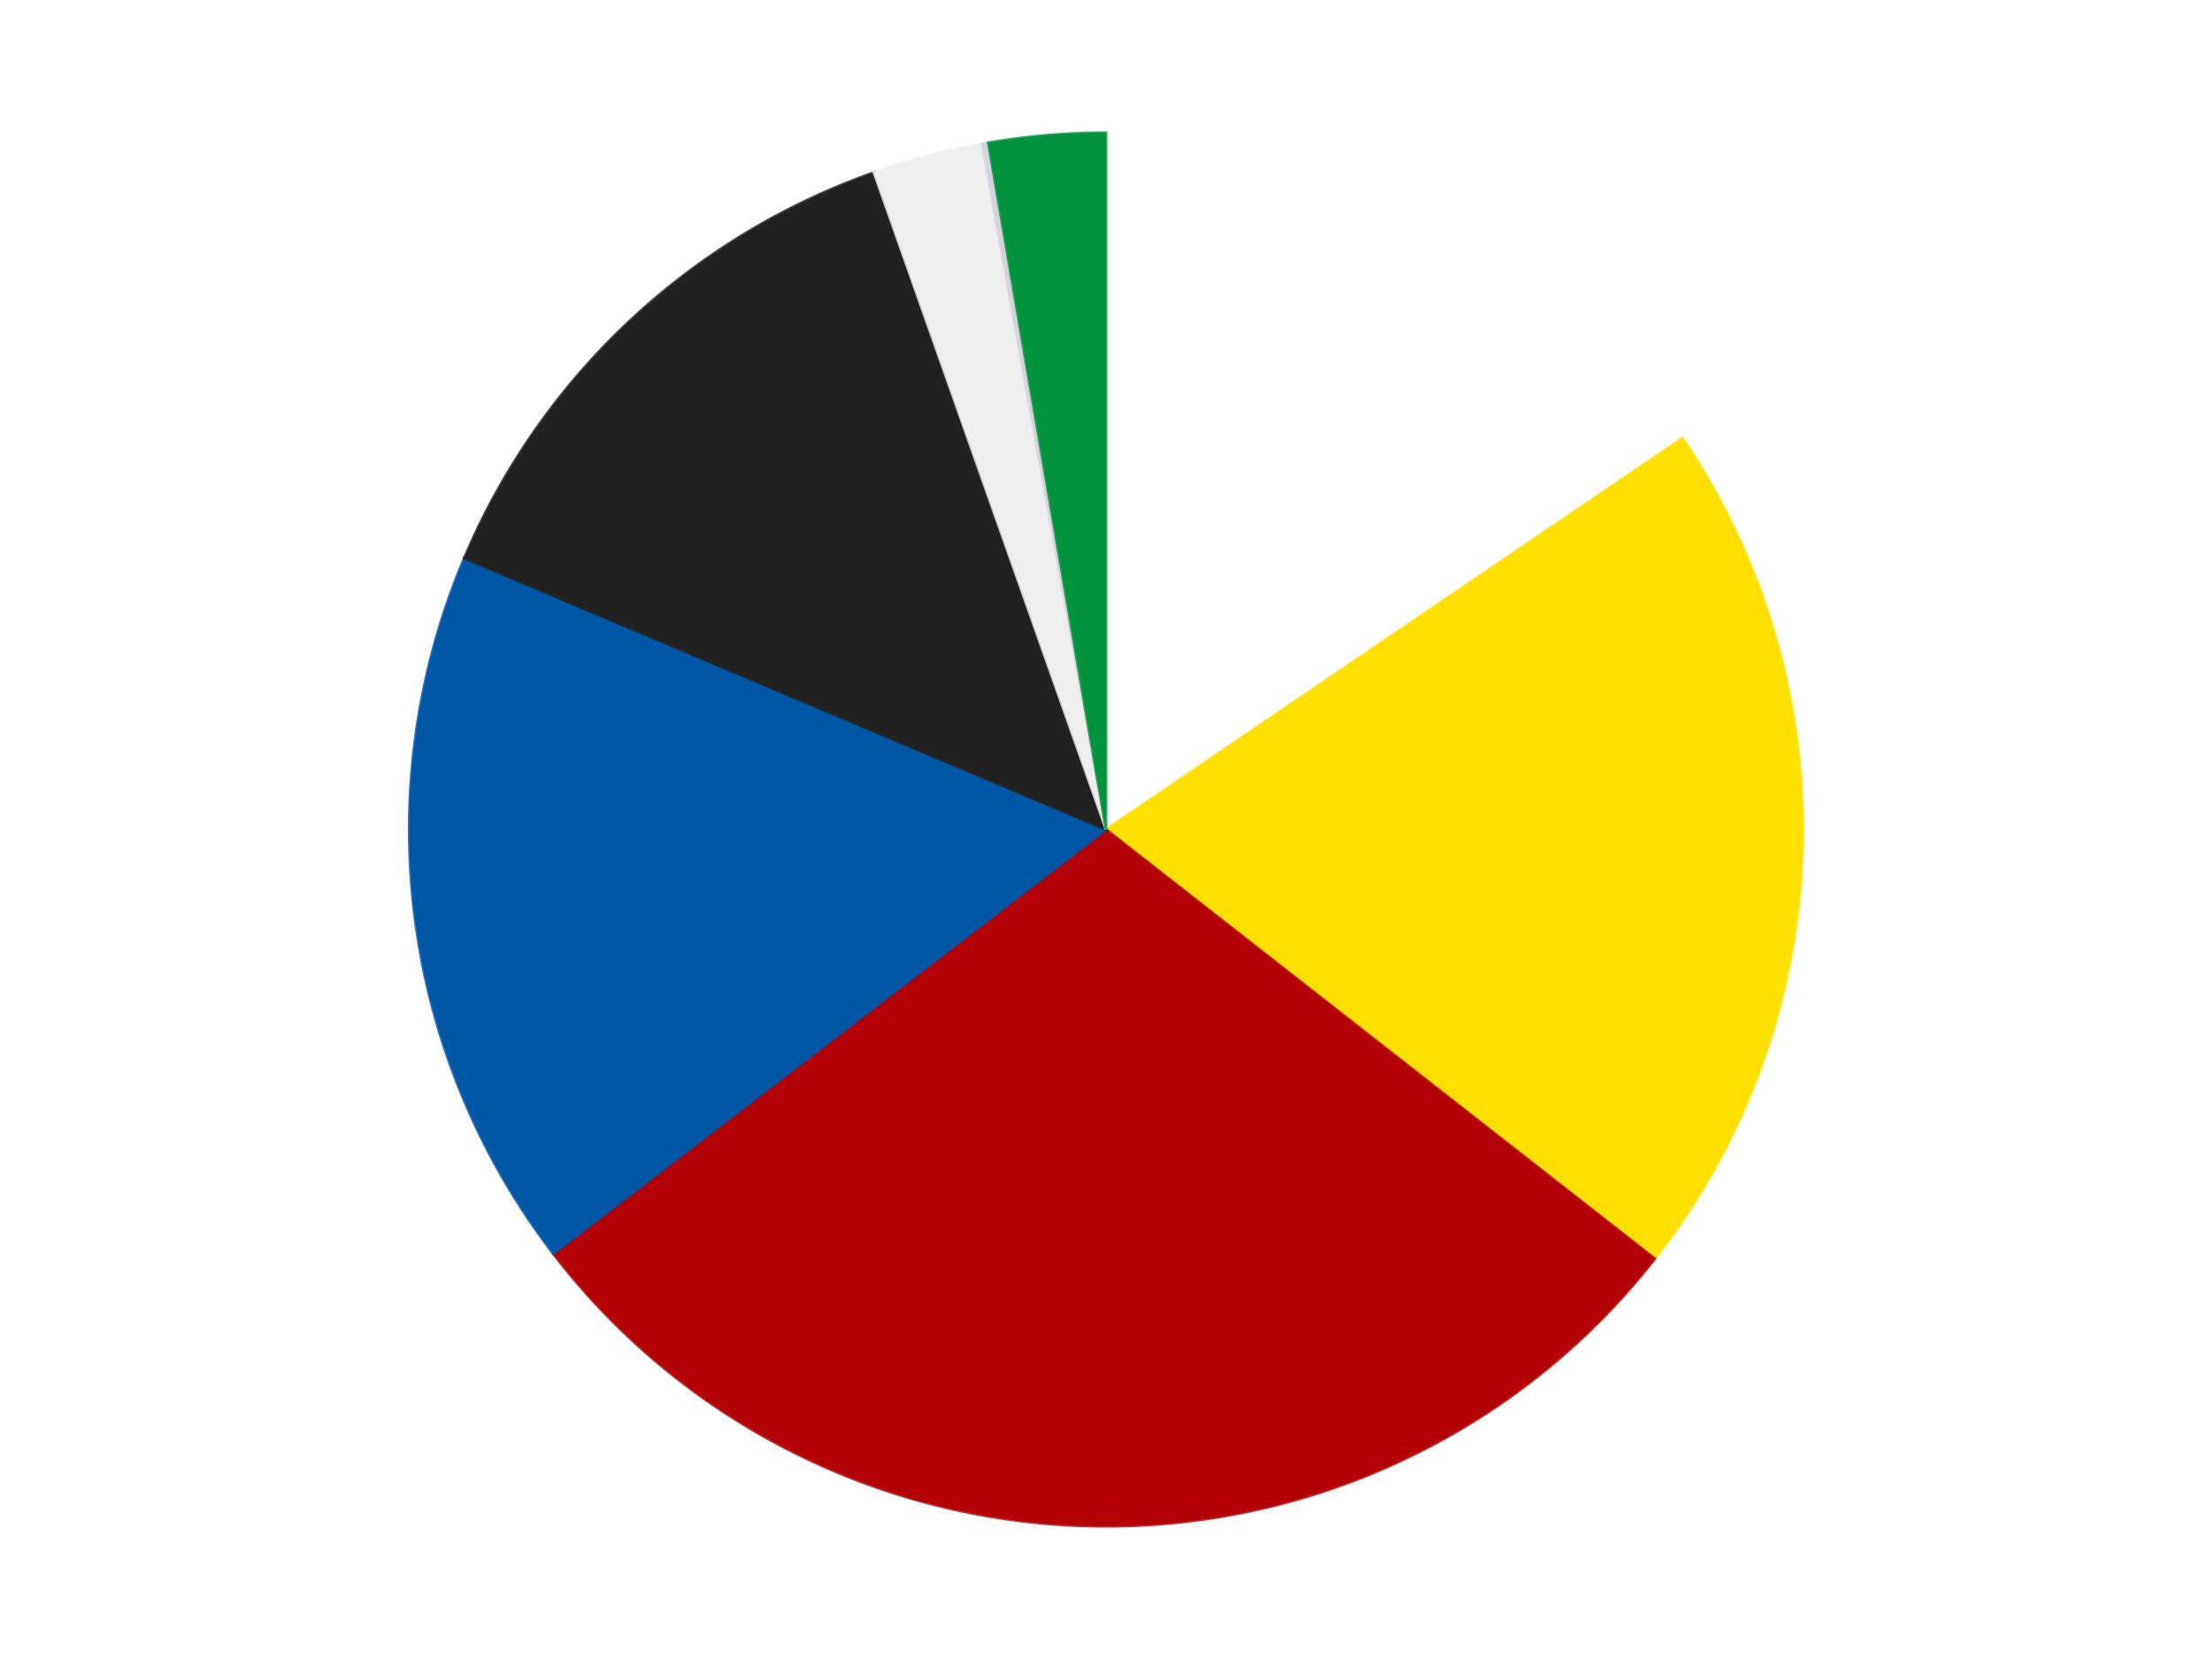 <?xml version='1.0' encoding='utf-8'?>
<svg xmlns="http://www.w3.org/2000/svg" xmlns:xlink="http://www.w3.org/1999/xlink" id="chart-fc36325b-0e48-4b33-b338-c0f2fbf651f8" class="pygal-chart" viewBox="0 0 800 600"><!--Generated with pygal 3.0.4 (lxml) ©Kozea 2012-2016 on 2024-07-06--><!--http://pygal.org--><!--http://github.com/Kozea/pygal--><defs><style type="text/css">#chart-fc36325b-0e48-4b33-b338-c0f2fbf651f8{-webkit-user-select:none;-webkit-font-smoothing:antialiased;font-family:Consolas,"Liberation Mono",Menlo,Courier,monospace}#chart-fc36325b-0e48-4b33-b338-c0f2fbf651f8 .title{font-family:Consolas,"Liberation Mono",Menlo,Courier,monospace;font-size:16px}#chart-fc36325b-0e48-4b33-b338-c0f2fbf651f8 .legends .legend text{font-family:Consolas,"Liberation Mono",Menlo,Courier,monospace;font-size:14px}#chart-fc36325b-0e48-4b33-b338-c0f2fbf651f8 .axis text{font-family:Consolas,"Liberation Mono",Menlo,Courier,monospace;font-size:10px}#chart-fc36325b-0e48-4b33-b338-c0f2fbf651f8 .axis text.major{font-family:Consolas,"Liberation Mono",Menlo,Courier,monospace;font-size:10px}#chart-fc36325b-0e48-4b33-b338-c0f2fbf651f8 .text-overlay text.value{font-family:Consolas,"Liberation Mono",Menlo,Courier,monospace;font-size:16px}#chart-fc36325b-0e48-4b33-b338-c0f2fbf651f8 .text-overlay text.label{font-family:Consolas,"Liberation Mono",Menlo,Courier,monospace;font-size:10px}#chart-fc36325b-0e48-4b33-b338-c0f2fbf651f8 .tooltip{font-family:Consolas,"Liberation Mono",Menlo,Courier,monospace;font-size:14px}#chart-fc36325b-0e48-4b33-b338-c0f2fbf651f8 text.no_data{font-family:Consolas,"Liberation Mono",Menlo,Courier,monospace;font-size:64px}
#chart-fc36325b-0e48-4b33-b338-c0f2fbf651f8{background-color:transparent}#chart-fc36325b-0e48-4b33-b338-c0f2fbf651f8 path,#chart-fc36325b-0e48-4b33-b338-c0f2fbf651f8 line,#chart-fc36325b-0e48-4b33-b338-c0f2fbf651f8 rect,#chart-fc36325b-0e48-4b33-b338-c0f2fbf651f8 circle{-webkit-transition:150ms;-moz-transition:150ms;transition:150ms}#chart-fc36325b-0e48-4b33-b338-c0f2fbf651f8 .graph &gt; .background{fill:transparent}#chart-fc36325b-0e48-4b33-b338-c0f2fbf651f8 .plot &gt; .background{fill:transparent}#chart-fc36325b-0e48-4b33-b338-c0f2fbf651f8 .graph{fill:rgba(0,0,0,.87)}#chart-fc36325b-0e48-4b33-b338-c0f2fbf651f8 text.no_data{fill:rgba(0,0,0,1)}#chart-fc36325b-0e48-4b33-b338-c0f2fbf651f8 .title{fill:rgba(0,0,0,1)}#chart-fc36325b-0e48-4b33-b338-c0f2fbf651f8 .legends .legend text{fill:rgba(0,0,0,.87)}#chart-fc36325b-0e48-4b33-b338-c0f2fbf651f8 .legends .legend:hover text{fill:rgba(0,0,0,1)}#chart-fc36325b-0e48-4b33-b338-c0f2fbf651f8 .axis .line{stroke:rgba(0,0,0,1)}#chart-fc36325b-0e48-4b33-b338-c0f2fbf651f8 .axis .guide.line{stroke:rgba(0,0,0,.54)}#chart-fc36325b-0e48-4b33-b338-c0f2fbf651f8 .axis .major.line{stroke:rgba(0,0,0,.87)}#chart-fc36325b-0e48-4b33-b338-c0f2fbf651f8 .axis text.major{fill:rgba(0,0,0,1)}#chart-fc36325b-0e48-4b33-b338-c0f2fbf651f8 .axis.y .guides:hover .guide.line,#chart-fc36325b-0e48-4b33-b338-c0f2fbf651f8 .line-graph .axis.x .guides:hover .guide.line,#chart-fc36325b-0e48-4b33-b338-c0f2fbf651f8 .stackedline-graph .axis.x .guides:hover .guide.line,#chart-fc36325b-0e48-4b33-b338-c0f2fbf651f8 .xy-graph .axis.x .guides:hover .guide.line{stroke:rgba(0,0,0,1)}#chart-fc36325b-0e48-4b33-b338-c0f2fbf651f8 .axis .guides:hover text{fill:rgba(0,0,0,1)}#chart-fc36325b-0e48-4b33-b338-c0f2fbf651f8 .reactive{fill-opacity:1.0;stroke-opacity:.8;stroke-width:1}#chart-fc36325b-0e48-4b33-b338-c0f2fbf651f8 .ci{stroke:rgba(0,0,0,.87)}#chart-fc36325b-0e48-4b33-b338-c0f2fbf651f8 .reactive.active,#chart-fc36325b-0e48-4b33-b338-c0f2fbf651f8 .active .reactive{fill-opacity:0.6;stroke-opacity:.9;stroke-width:4}#chart-fc36325b-0e48-4b33-b338-c0f2fbf651f8 .ci .reactive.active{stroke-width:1.5}#chart-fc36325b-0e48-4b33-b338-c0f2fbf651f8 .series text{fill:rgba(0,0,0,1)}#chart-fc36325b-0e48-4b33-b338-c0f2fbf651f8 .tooltip rect{fill:transparent;stroke:rgba(0,0,0,1);-webkit-transition:opacity 150ms;-moz-transition:opacity 150ms;transition:opacity 150ms}#chart-fc36325b-0e48-4b33-b338-c0f2fbf651f8 .tooltip .label{fill:rgba(0,0,0,.87)}#chart-fc36325b-0e48-4b33-b338-c0f2fbf651f8 .tooltip .label{fill:rgba(0,0,0,.87)}#chart-fc36325b-0e48-4b33-b338-c0f2fbf651f8 .tooltip .legend{font-size:.8em;fill:rgba(0,0,0,.54)}#chart-fc36325b-0e48-4b33-b338-c0f2fbf651f8 .tooltip .x_label{font-size:.6em;fill:rgba(0,0,0,1)}#chart-fc36325b-0e48-4b33-b338-c0f2fbf651f8 .tooltip .xlink{font-size:.5em;text-decoration:underline}#chart-fc36325b-0e48-4b33-b338-c0f2fbf651f8 .tooltip .value{font-size:1.5em}#chart-fc36325b-0e48-4b33-b338-c0f2fbf651f8 .bound{font-size:.5em}#chart-fc36325b-0e48-4b33-b338-c0f2fbf651f8 .max-value{font-size:.75em;fill:rgba(0,0,0,.54)}#chart-fc36325b-0e48-4b33-b338-c0f2fbf651f8 .map-element{fill:transparent;stroke:rgba(0,0,0,.54) !important}#chart-fc36325b-0e48-4b33-b338-c0f2fbf651f8 .map-element .reactive{fill-opacity:inherit;stroke-opacity:inherit}#chart-fc36325b-0e48-4b33-b338-c0f2fbf651f8 .color-0,#chart-fc36325b-0e48-4b33-b338-c0f2fbf651f8 .color-0 a:visited{stroke:#F44336;fill:#F44336}#chart-fc36325b-0e48-4b33-b338-c0f2fbf651f8 .color-1,#chart-fc36325b-0e48-4b33-b338-c0f2fbf651f8 .color-1 a:visited{stroke:#3F51B5;fill:#3F51B5}#chart-fc36325b-0e48-4b33-b338-c0f2fbf651f8 .color-2,#chart-fc36325b-0e48-4b33-b338-c0f2fbf651f8 .color-2 a:visited{stroke:#009688;fill:#009688}#chart-fc36325b-0e48-4b33-b338-c0f2fbf651f8 .color-3,#chart-fc36325b-0e48-4b33-b338-c0f2fbf651f8 .color-3 a:visited{stroke:#FFC107;fill:#FFC107}#chart-fc36325b-0e48-4b33-b338-c0f2fbf651f8 .color-4,#chart-fc36325b-0e48-4b33-b338-c0f2fbf651f8 .color-4 a:visited{stroke:#FF5722;fill:#FF5722}#chart-fc36325b-0e48-4b33-b338-c0f2fbf651f8 .color-5,#chart-fc36325b-0e48-4b33-b338-c0f2fbf651f8 .color-5 a:visited{stroke:#9C27B0;fill:#9C27B0}#chart-fc36325b-0e48-4b33-b338-c0f2fbf651f8 .color-6,#chart-fc36325b-0e48-4b33-b338-c0f2fbf651f8 .color-6 a:visited{stroke:#03A9F4;fill:#03A9F4}#chart-fc36325b-0e48-4b33-b338-c0f2fbf651f8 .color-7,#chart-fc36325b-0e48-4b33-b338-c0f2fbf651f8 .color-7 a:visited{stroke:#8BC34A;fill:#8BC34A}#chart-fc36325b-0e48-4b33-b338-c0f2fbf651f8 .text-overlay .color-0 text{fill:black}#chart-fc36325b-0e48-4b33-b338-c0f2fbf651f8 .text-overlay .color-1 text{fill:black}#chart-fc36325b-0e48-4b33-b338-c0f2fbf651f8 .text-overlay .color-2 text{fill:black}#chart-fc36325b-0e48-4b33-b338-c0f2fbf651f8 .text-overlay .color-3 text{fill:black}#chart-fc36325b-0e48-4b33-b338-c0f2fbf651f8 .text-overlay .color-4 text{fill:black}#chart-fc36325b-0e48-4b33-b338-c0f2fbf651f8 .text-overlay .color-5 text{fill:black}#chart-fc36325b-0e48-4b33-b338-c0f2fbf651f8 .text-overlay .color-6 text{fill:black}#chart-fc36325b-0e48-4b33-b338-c0f2fbf651f8 .text-overlay .color-7 text{fill:black}
#chart-fc36325b-0e48-4b33-b338-c0f2fbf651f8 text.no_data{text-anchor:middle}#chart-fc36325b-0e48-4b33-b338-c0f2fbf651f8 .guide.line{fill:none}#chart-fc36325b-0e48-4b33-b338-c0f2fbf651f8 .centered{text-anchor:middle}#chart-fc36325b-0e48-4b33-b338-c0f2fbf651f8 .title{text-anchor:middle}#chart-fc36325b-0e48-4b33-b338-c0f2fbf651f8 .legends .legend text{fill-opacity:1}#chart-fc36325b-0e48-4b33-b338-c0f2fbf651f8 .axis.x text{text-anchor:middle}#chart-fc36325b-0e48-4b33-b338-c0f2fbf651f8 .axis.x:not(.web) text[transform]{text-anchor:start}#chart-fc36325b-0e48-4b33-b338-c0f2fbf651f8 .axis.x:not(.web) text[transform].backwards{text-anchor:end}#chart-fc36325b-0e48-4b33-b338-c0f2fbf651f8 .axis.y text{text-anchor:end}#chart-fc36325b-0e48-4b33-b338-c0f2fbf651f8 .axis.y text[transform].backwards{text-anchor:start}#chart-fc36325b-0e48-4b33-b338-c0f2fbf651f8 .axis.y2 text{text-anchor:start}#chart-fc36325b-0e48-4b33-b338-c0f2fbf651f8 .axis.y2 text[transform].backwards{text-anchor:end}#chart-fc36325b-0e48-4b33-b338-c0f2fbf651f8 .axis .guide.line{stroke-dasharray:4,4;stroke:black}#chart-fc36325b-0e48-4b33-b338-c0f2fbf651f8 .axis .major.guide.line{stroke-dasharray:6,6;stroke:black}#chart-fc36325b-0e48-4b33-b338-c0f2fbf651f8 .horizontal .axis.y .guide.line,#chart-fc36325b-0e48-4b33-b338-c0f2fbf651f8 .horizontal .axis.y2 .guide.line,#chart-fc36325b-0e48-4b33-b338-c0f2fbf651f8 .vertical .axis.x .guide.line{opacity:0}#chart-fc36325b-0e48-4b33-b338-c0f2fbf651f8 .horizontal .axis.always_show .guide.line,#chart-fc36325b-0e48-4b33-b338-c0f2fbf651f8 .vertical .axis.always_show .guide.line{opacity:1 !important}#chart-fc36325b-0e48-4b33-b338-c0f2fbf651f8 .axis.y .guides:hover .guide.line,#chart-fc36325b-0e48-4b33-b338-c0f2fbf651f8 .axis.y2 .guides:hover .guide.line,#chart-fc36325b-0e48-4b33-b338-c0f2fbf651f8 .axis.x .guides:hover .guide.line{opacity:1}#chart-fc36325b-0e48-4b33-b338-c0f2fbf651f8 .axis .guides:hover text{opacity:1}#chart-fc36325b-0e48-4b33-b338-c0f2fbf651f8 .nofill{fill:none}#chart-fc36325b-0e48-4b33-b338-c0f2fbf651f8 .subtle-fill{fill-opacity:.2}#chart-fc36325b-0e48-4b33-b338-c0f2fbf651f8 .dot{stroke-width:1px;fill-opacity:1;stroke-opacity:1}#chart-fc36325b-0e48-4b33-b338-c0f2fbf651f8 .dot.active{stroke-width:5px}#chart-fc36325b-0e48-4b33-b338-c0f2fbf651f8 .dot.negative{fill:transparent}#chart-fc36325b-0e48-4b33-b338-c0f2fbf651f8 text,#chart-fc36325b-0e48-4b33-b338-c0f2fbf651f8 tspan{stroke:none !important}#chart-fc36325b-0e48-4b33-b338-c0f2fbf651f8 .series text.active{opacity:1}#chart-fc36325b-0e48-4b33-b338-c0f2fbf651f8 .tooltip rect{fill-opacity:.95;stroke-width:.5}#chart-fc36325b-0e48-4b33-b338-c0f2fbf651f8 .tooltip text{fill-opacity:1}#chart-fc36325b-0e48-4b33-b338-c0f2fbf651f8 .showable{visibility:hidden}#chart-fc36325b-0e48-4b33-b338-c0f2fbf651f8 .showable.shown{visibility:visible}#chart-fc36325b-0e48-4b33-b338-c0f2fbf651f8 .gauge-background{fill:rgba(229,229,229,1);stroke:none}#chart-fc36325b-0e48-4b33-b338-c0f2fbf651f8 .bg-lines{stroke:transparent;stroke-width:2px}</style><script type="text/javascript">window.pygal = window.pygal || {};window.pygal.config = window.pygal.config || {};window.pygal.config['fc36325b-0e48-4b33-b338-c0f2fbf651f8'] = {"allow_interruptions": false, "box_mode": "extremes", "classes": ["pygal-chart"], "css": ["file://style.css", "file://graph.css"], "defs": [], "disable_xml_declaration": false, "dots_size": 2.5, "dynamic_print_values": false, "explicit_size": false, "fill": false, "force_uri_protocol": "https", "formatter": null, "half_pie": false, "height": 600, "include_x_axis": false, "inner_radius": 0, "interpolate": null, "interpolation_parameters": {}, "interpolation_precision": 250, "inverse_y_axis": false, "js": ["//kozea.github.io/pygal.js/2.0.x/pygal-tooltips.min.js"], "legend_at_bottom": false, "legend_at_bottom_columns": null, "legend_box_size": 12, "logarithmic": false, "margin": 20, "margin_bottom": null, "margin_left": null, "margin_right": null, "margin_top": null, "max_scale": 16, "min_scale": 4, "missing_value_fill_truncation": "x", "no_data_text": "No data", "no_prefix": false, "order_min": null, "pretty_print": false, "print_labels": false, "print_values": false, "print_values_position": "center", "print_zeroes": true, "range": null, "rounded_bars": null, "secondary_range": null, "show_dots": true, "show_legend": false, "show_minor_x_labels": true, "show_minor_y_labels": true, "show_only_major_dots": false, "show_x_guides": false, "show_x_labels": true, "show_y_guides": true, "show_y_labels": true, "spacing": 10, "stack_from_top": false, "strict": false, "stroke": true, "stroke_style": null, "style": {"background": "transparent", "ci_colors": [], "colors": ["#F44336", "#3F51B5", "#009688", "#FFC107", "#FF5722", "#9C27B0", "#03A9F4", "#8BC34A", "#FF9800", "#E91E63", "#2196F3", "#4CAF50", "#FFEB3B", "#673AB7", "#00BCD4", "#CDDC39", "#9E9E9E", "#607D8B"], "dot_opacity": "1", "font_family": "Consolas, \"Liberation Mono\", Menlo, Courier, monospace", "foreground": "rgba(0, 0, 0, .87)", "foreground_strong": "rgba(0, 0, 0, 1)", "foreground_subtle": "rgba(0, 0, 0, .54)", "guide_stroke_color": "black", "guide_stroke_dasharray": "4,4", "label_font_family": "Consolas, \"Liberation Mono\", Menlo, Courier, monospace", "label_font_size": 10, "legend_font_family": "Consolas, \"Liberation Mono\", Menlo, Courier, monospace", "legend_font_size": 14, "major_guide_stroke_color": "black", "major_guide_stroke_dasharray": "6,6", "major_label_font_family": "Consolas, \"Liberation Mono\", Menlo, Courier, monospace", "major_label_font_size": 10, "no_data_font_family": "Consolas, \"Liberation Mono\", Menlo, Courier, monospace", "no_data_font_size": 64, "opacity": "1.0", "opacity_hover": "0.6", "plot_background": "transparent", "stroke_opacity": ".8", "stroke_opacity_hover": ".9", "stroke_width": "1", "stroke_width_hover": "4", "title_font_family": "Consolas, \"Liberation Mono\", Menlo, Courier, monospace", "title_font_size": 16, "tooltip_font_family": "Consolas, \"Liberation Mono\", Menlo, Courier, monospace", "tooltip_font_size": 14, "transition": "150ms", "value_background": "rgba(229, 229, 229, 1)", "value_colors": [], "value_font_family": "Consolas, \"Liberation Mono\", Menlo, Courier, monospace", "value_font_size": 16, "value_label_font_family": "Consolas, \"Liberation Mono\", Menlo, Courier, monospace", "value_label_font_size": 10}, "title": null, "tooltip_border_radius": 0, "tooltip_fancy_mode": true, "truncate_label": null, "truncate_legend": null, "width": 800, "x_label_rotation": 0, "x_labels": null, "x_labels_major": null, "x_labels_major_count": null, "x_labels_major_every": null, "x_title": null, "xrange": null, "y_label_rotation": 0, "y_labels": null, "y_labels_major": null, "y_labels_major_count": null, "y_labels_major_every": null, "y_title": null, "zero": 0, "legends": ["White", "Yellow", "Red", "Blue", "Black", "Trans-Clear", "Milky White", "Green"]}</script><script type="text/javascript" xlink:href="https://kozea.github.io/pygal.js/2.0.x/pygal-tooltips.min.js"/></defs><title>Pygal</title><g class="graph pie-graph vertical"><rect x="0" y="0" width="800" height="600" class="background"/><g transform="translate(20, 20)" class="plot"><rect x="0" y="0" width="760" height="560" class="background"/><g class="series serie-0 color-0"><g class="slices"><g class="slice" style="fill: #FFFFFF; stroke: #FFFFFF"><path d="M380 28 A252 252 0 0 1 588.469 138.42 L380 280 A0 0 0 0 0 380 280 z" class="slice reactive tooltip-trigger"/><desc class="value">109</desc><desc class="x centered">438.9765727509741</desc><desc class="y centered">168.65475373169693</desc></g></g></g><g class="series serie-1 color-1"><g class="slices"><g class="slice" style="fill: #FFE001; stroke: #FFE001"><path d="M588.469 138.42 A252 252 0 0 1 578.517 435.226 L380 280 A0 0 0 0 0 380 280 z" class="slice reactive tooltip-trigger"/><desc class="value">141</desc><desc class="x centered">505.92923613975165</desc><desc class="y centered">284.222260681041</desc></g></g></g><g class="series serie-2 color-2"><g class="slices"><g class="slice" style="fill: #B30006; stroke: #B30006"><path d="M578.517 435.226 A252 252 0 0 1 180.104 433.445 L380 280 A0 0 0 0 0 380 280 z" class="slice reactive tooltip-trigger"/><desc class="value">204</desc><desc class="x centered">379.4369283686623</desc><desc class="y centered">405.99874186013915</desc></g></g></g><g class="series serie-3 color-3"><g class="slices"><g class="slice" style="fill: #0057A6; stroke: #0057A6"><path d="M180.104 433.445 A252 252 0 0 1 147.889 181.876 L380 280 A0 0 0 0 0 380 280 z" class="slice reactive tooltip-trigger"/><desc class="value">118</desc><desc class="x centered">255.02054515738152</desc><desc class="y centered">296.0042452881068</desc></g></g></g><g class="series serie-4 color-4"><g class="slices"><g class="slice" style="fill: #212121; stroke: #212121"><path d="M147.889 181.876 A252 252 0 0 1 296.049 42.395 L380 280 A0 0 0 0 0 380 280 z" class="slice reactive tooltip-trigger"/><desc class="value">93</desc><desc class="x centered">293.6322025878303</desc><desc class="y centered">188.25795091578556</desc></g></g></g><g class="series serie-5 color-5"><g class="slices"><g class="slice" style="fill: #EEEEEE; stroke: #EEEEEE"><path d="M296.049 42.395 A252 252 0 0 1 335.194 32.015 L380 280 A0 0 0 0 0 380 280 z" class="slice reactive tooltip-trigger"/><desc class="value">18</desc><desc class="x centered">347.70617831998806</desc><desc class="y centered">158.2087479278598</desc></g></g></g><g class="series serie-6 color-6"><g class="slices"><g class="slice" style="fill: #d4d3dd; stroke: #d4d3dd"><path d="M335.194 32.015 A252 252 0 0 1 337.412 31.625 L380 280 A0 0 0 0 0 380 280 z" class="slice reactive tooltip-trigger"/><desc class="value">1</desc><desc class="x centered">358.1511369076035</desc><desc class="y centered">155.9087949064491</desc></g></g></g><g class="series serie-7 color-7"><g class="slices"><g class="slice" style="fill: #00923D; stroke: #00923D"><path d="M337.412 31.625 A252 252 0 0 1 380 28 L380 280 A0 0 0 0 0 380 280 z" class="slice reactive tooltip-trigger"/><desc class="value">19</desc><desc class="x centered">369.3144535160857</desc><desc class="y centered">154.45391644364167</desc></g></g></g></g><g class="titles"/><g transform="translate(20, 20)" class="plot overlay"><g class="series serie-0 color-0"/><g class="series serie-1 color-1"/><g class="series serie-2 color-2"/><g class="series serie-3 color-3"/><g class="series serie-4 color-4"/><g class="series serie-5 color-5"/><g class="series serie-6 color-6"/><g class="series serie-7 color-7"/></g><g transform="translate(20, 20)" class="plot text-overlay"><g class="series serie-0 color-0"/><g class="series serie-1 color-1"/><g class="series serie-2 color-2"/><g class="series serie-3 color-3"/><g class="series serie-4 color-4"/><g class="series serie-5 color-5"/><g class="series serie-6 color-6"/><g class="series serie-7 color-7"/></g><g transform="translate(20, 20)" class="plot tooltip-overlay"><g transform="translate(0 0)" style="opacity: 0" class="tooltip"><rect rx="0" ry="0" width="0" height="0" class="tooltip-box"/><g class="text"/></g></g></g></svg>
